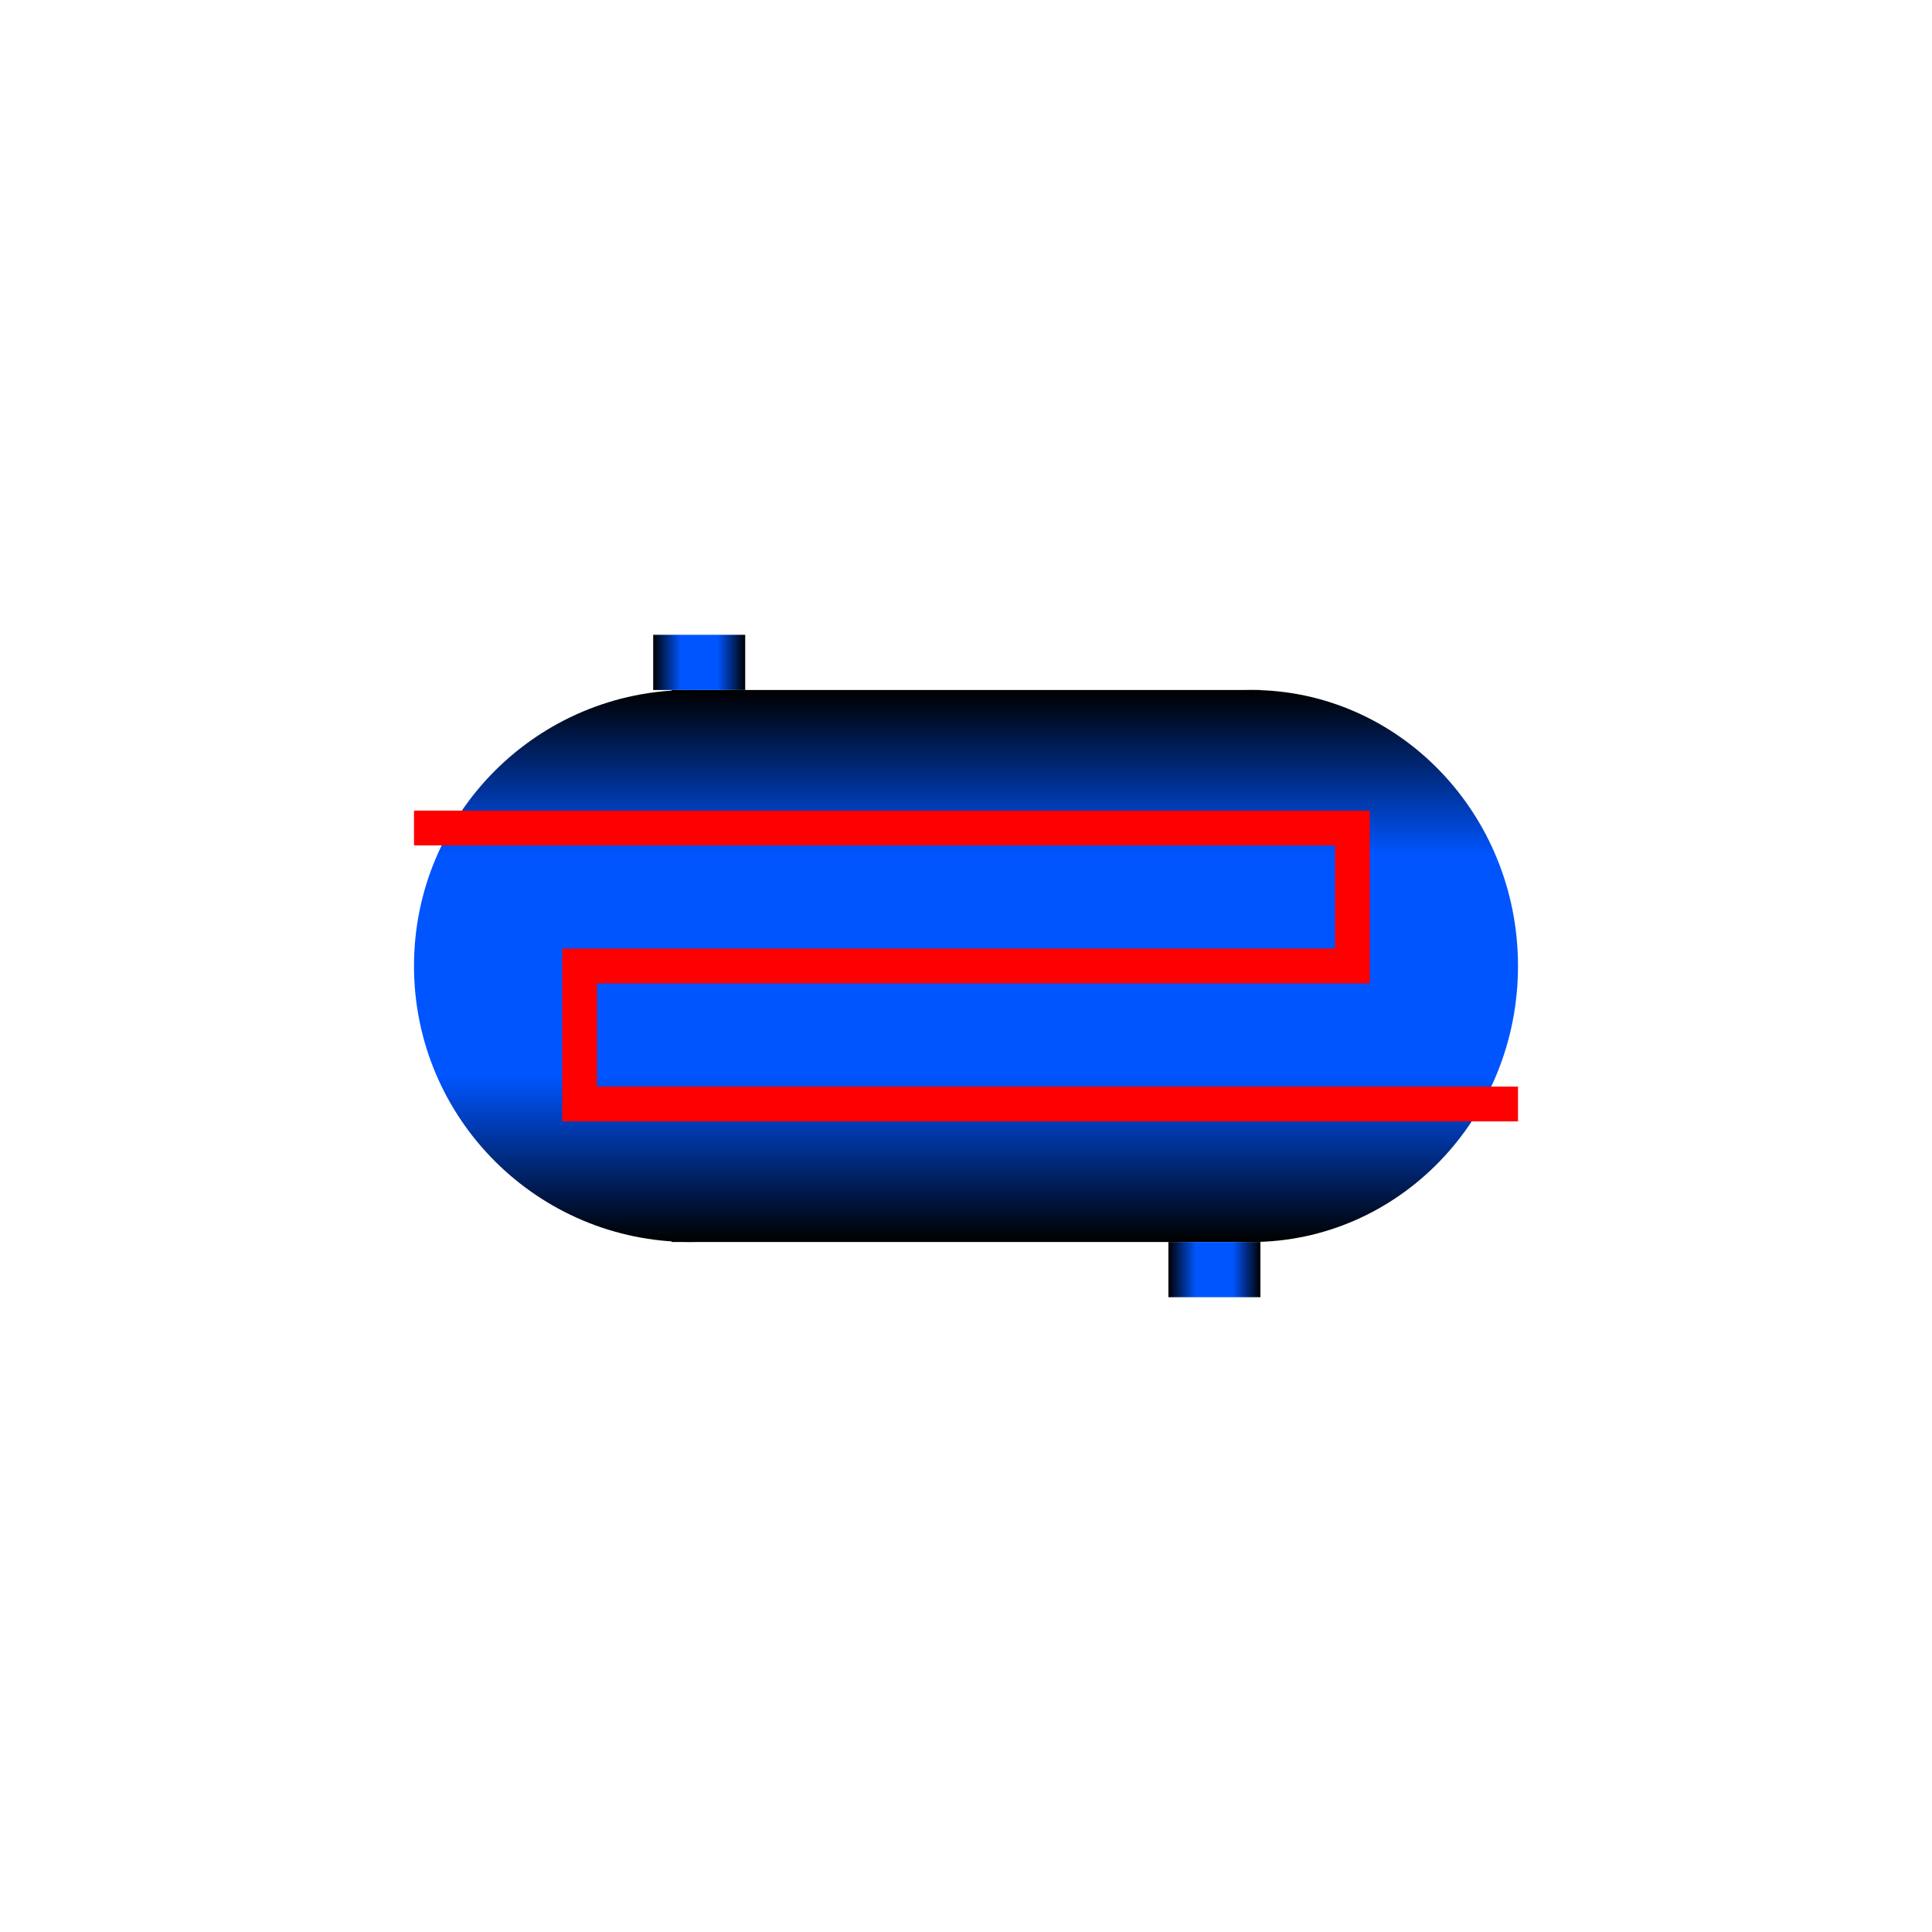 <?xml version="1.0" encoding="utf-8" ?>
<svg baseProfile="full" height="210.0" version="1.1" viewBox="0 0 210.0 210.0" width="210.0" xmlns="http://www.w3.org/2000/svg" xmlns:ev="http://www.w3.org/2001/xml-events" xmlns:xlink="http://www.w3.org/1999/xlink"><defs /><ellipse cx="75.0" cy="105.0" fill="url(#0)" rx="30.0" ry="30.0" /><defs><linearGradient id="0" x1="0%" x2="0%" y1="0%" y2="100%"><stop offset="0" stop-color="rgb(0, 0, 0)" stop-opacity="1" /><stop offset="0.3" stop-color="rgb(0, 85, 255)" stop-opacity="1" /><stop offset="0.7" stop-color="rgb(0, 85, 255)" stop-opacity="1" /><stop offset="1" stop-color="rgb(0, 0, 0)" stop-opacity="1" /></linearGradient></defs><ellipse cx="136.0" cy="105.0" fill="url(#1)" rx="29.0" ry="30.0" /><defs><linearGradient id="1" x1="0%" x2="0%" y1="0%" y2="100%"><stop offset="0" stop-color="rgb(0, 0, 0)" stop-opacity="1" /><stop offset="0.3" stop-color="rgb(0, 85, 255)" stop-opacity="1" /><stop offset="0.7" stop-color="rgb(0, 85, 255)" stop-opacity="1" /><stop offset="1" stop-color="rgb(0, 0, 0)" stop-opacity="1" /></linearGradient></defs><rect fill="url(#2)" height="60.0" rx="0.0" ry="0.0" width="64.0" x="73.0" y="75.0" /><defs><linearGradient id="2" x1="0%" x2="0%" y1="0%" y2="100%"><stop offset="0" stop-color="rgb(0, 0, 0)" stop-opacity="1" /><stop offset="0.3" stop-color="rgb(0, 85, 255)" stop-opacity="1" /><stop offset="0.7" stop-color="rgb(0, 85, 255)" stop-opacity="1" /><stop offset="1" stop-color="rgb(0, 0, 0)" stop-opacity="1" /></linearGradient></defs><rect fill="url(#3)" height="6.0" rx="0.0" ry="0.0" width="10.0" x="71.0" y="69.0" /><defs><linearGradient id="3" x1="0%" x2="100%" y1="0%" y2="0%"><stop offset="0" stop-color="rgb(0, 0, 0)" stop-opacity="1" /><stop offset="0.3" stop-color="rgb(0, 85, 255)" stop-opacity="1" /><stop offset="0.7" stop-color="rgb(0, 85, 255)" stop-opacity="1" /><stop offset="1" stop-color="rgb(0, 0, 0)" stop-opacity="1" /></linearGradient></defs><rect fill="url(#4)" height="6.0" rx="0.0" ry="0.0" width="10.0" x="127.0" y="135.0" /><defs><linearGradient id="4" x1="0%" x2="100%" y1="0%" y2="0%"><stop offset="0" stop-color="rgb(0, 0, 0)" stop-opacity="1" /><stop offset="0.3" stop-color="rgb(0, 85, 255)" stop-opacity="1" /><stop offset="0.7" stop-color="rgb(0, 85, 255)" stop-opacity="1" /><stop offset="1" stop-color="rgb(0, 0, 0)" stop-opacity="1" /></linearGradient></defs><polyline fill="none" fill-opacity="0" points="45.0,90.0 147.0,90.0 147.0,105.0 63.0,105.0 63.0,120.0 165.0,120.0" stroke="rgb(255,0,0)" stroke-width="1.0mm" /><defs /></svg>